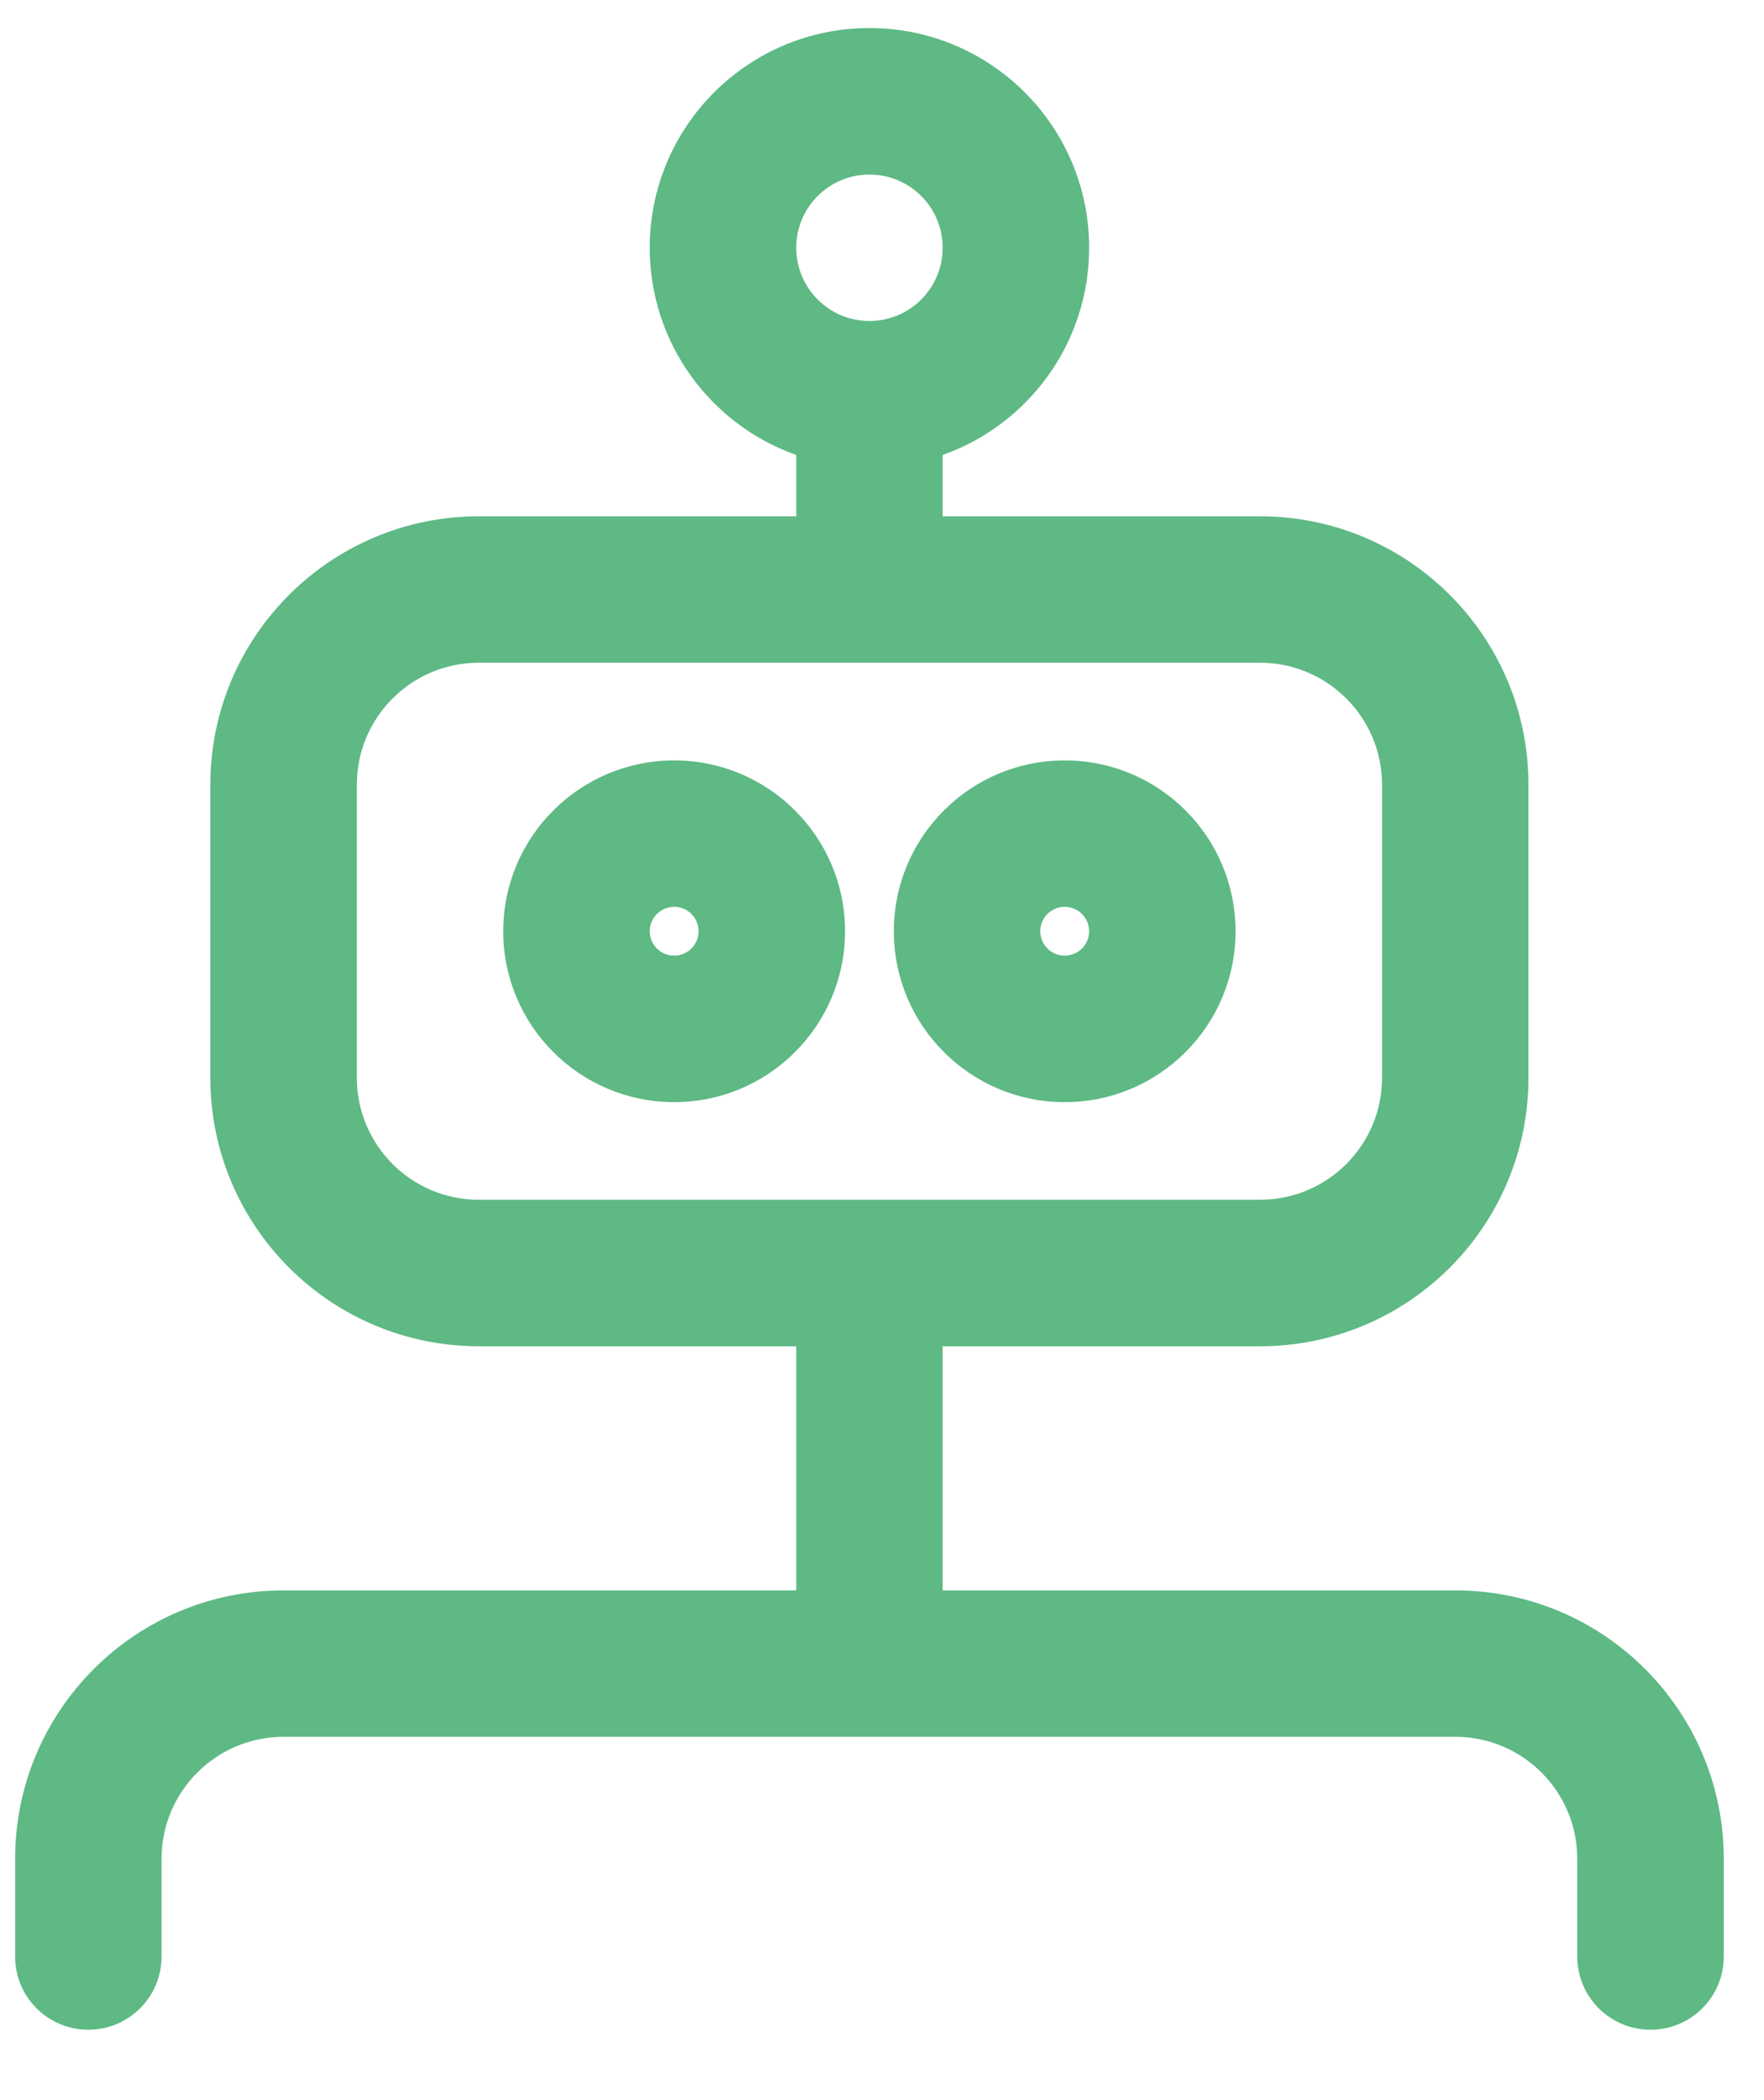 <svg width="21" height="25" viewBox="0 0 21 25" fill="none" xmlns="http://www.w3.org/2000/svg">
<path fill-rule="evenodd" clip-rule="evenodd" d="M10.35 2.078C9.869 2.078 9.479 2.468 9.479 2.949C9.479 3.431 9.869 3.821 10.35 3.821C10.832 3.821 11.222 3.431 11.222 2.949C11.222 2.468 10.832 2.078 10.35 2.078ZM7.735 2.949C7.735 1.505 8.906 0.334 10.35 0.334C11.795 0.334 12.966 1.505 12.966 2.949C12.966 4.088 12.238 5.057 11.222 5.416V6.146H15C16.765 6.146 18.196 7.577 18.196 9.342V12.829C18.196 14.595 16.765 16.026 15 16.026H11.222V18.932H17.325C19.09 18.932 20.521 20.363 20.521 22.128V23.291C20.521 23.772 20.131 24.162 19.649 24.162C19.168 24.162 18.777 23.772 18.777 23.291V22.128C18.777 21.326 18.127 20.675 17.325 20.675H3.376C2.574 20.675 1.923 21.326 1.923 22.128V23.291C1.923 23.772 1.533 24.162 1.051 24.162C0.57 24.162 0.18 23.772 0.18 23.291V22.128C0.18 20.363 1.611 18.932 3.376 18.932H9.479V16.026H5.701C3.936 16.026 2.504 14.595 2.504 12.829V9.342C2.504 7.577 3.936 6.146 5.701 6.146H9.479V5.416C8.463 5.057 7.735 4.088 7.735 2.949ZM5.701 7.889C4.898 7.889 4.248 8.54 4.248 9.342V12.829C4.248 13.632 4.898 14.282 5.701 14.282H15C15.802 14.282 16.453 13.632 16.453 12.829V9.342C16.453 8.54 15.802 7.889 15 7.889H5.701ZM8.026 10.795C7.865 10.795 7.735 10.925 7.735 11.086C7.735 11.246 7.865 11.376 8.026 11.376C8.186 11.376 8.316 11.246 8.316 11.086C8.316 10.925 8.186 10.795 8.026 10.795ZM5.991 11.086C5.991 9.962 6.902 9.052 8.026 9.052C9.149 9.052 10.06 9.962 10.06 11.086C10.06 12.209 9.149 13.12 8.026 13.12C6.902 13.12 5.991 12.209 5.991 11.086ZM12.675 10.795C12.515 10.795 12.384 10.925 12.384 11.086C12.384 11.246 12.515 11.376 12.675 11.376C12.835 11.376 12.966 11.246 12.966 11.086C12.966 10.925 12.835 10.795 12.675 10.795ZM10.641 11.086C10.641 9.962 11.552 9.052 12.675 9.052C13.799 9.052 14.709 9.962 14.709 11.086C14.709 12.209 13.799 13.12 12.675 13.12C11.552 13.12 10.641 12.209 10.641 11.086Z" fill="#5EB984"/>
</svg>
